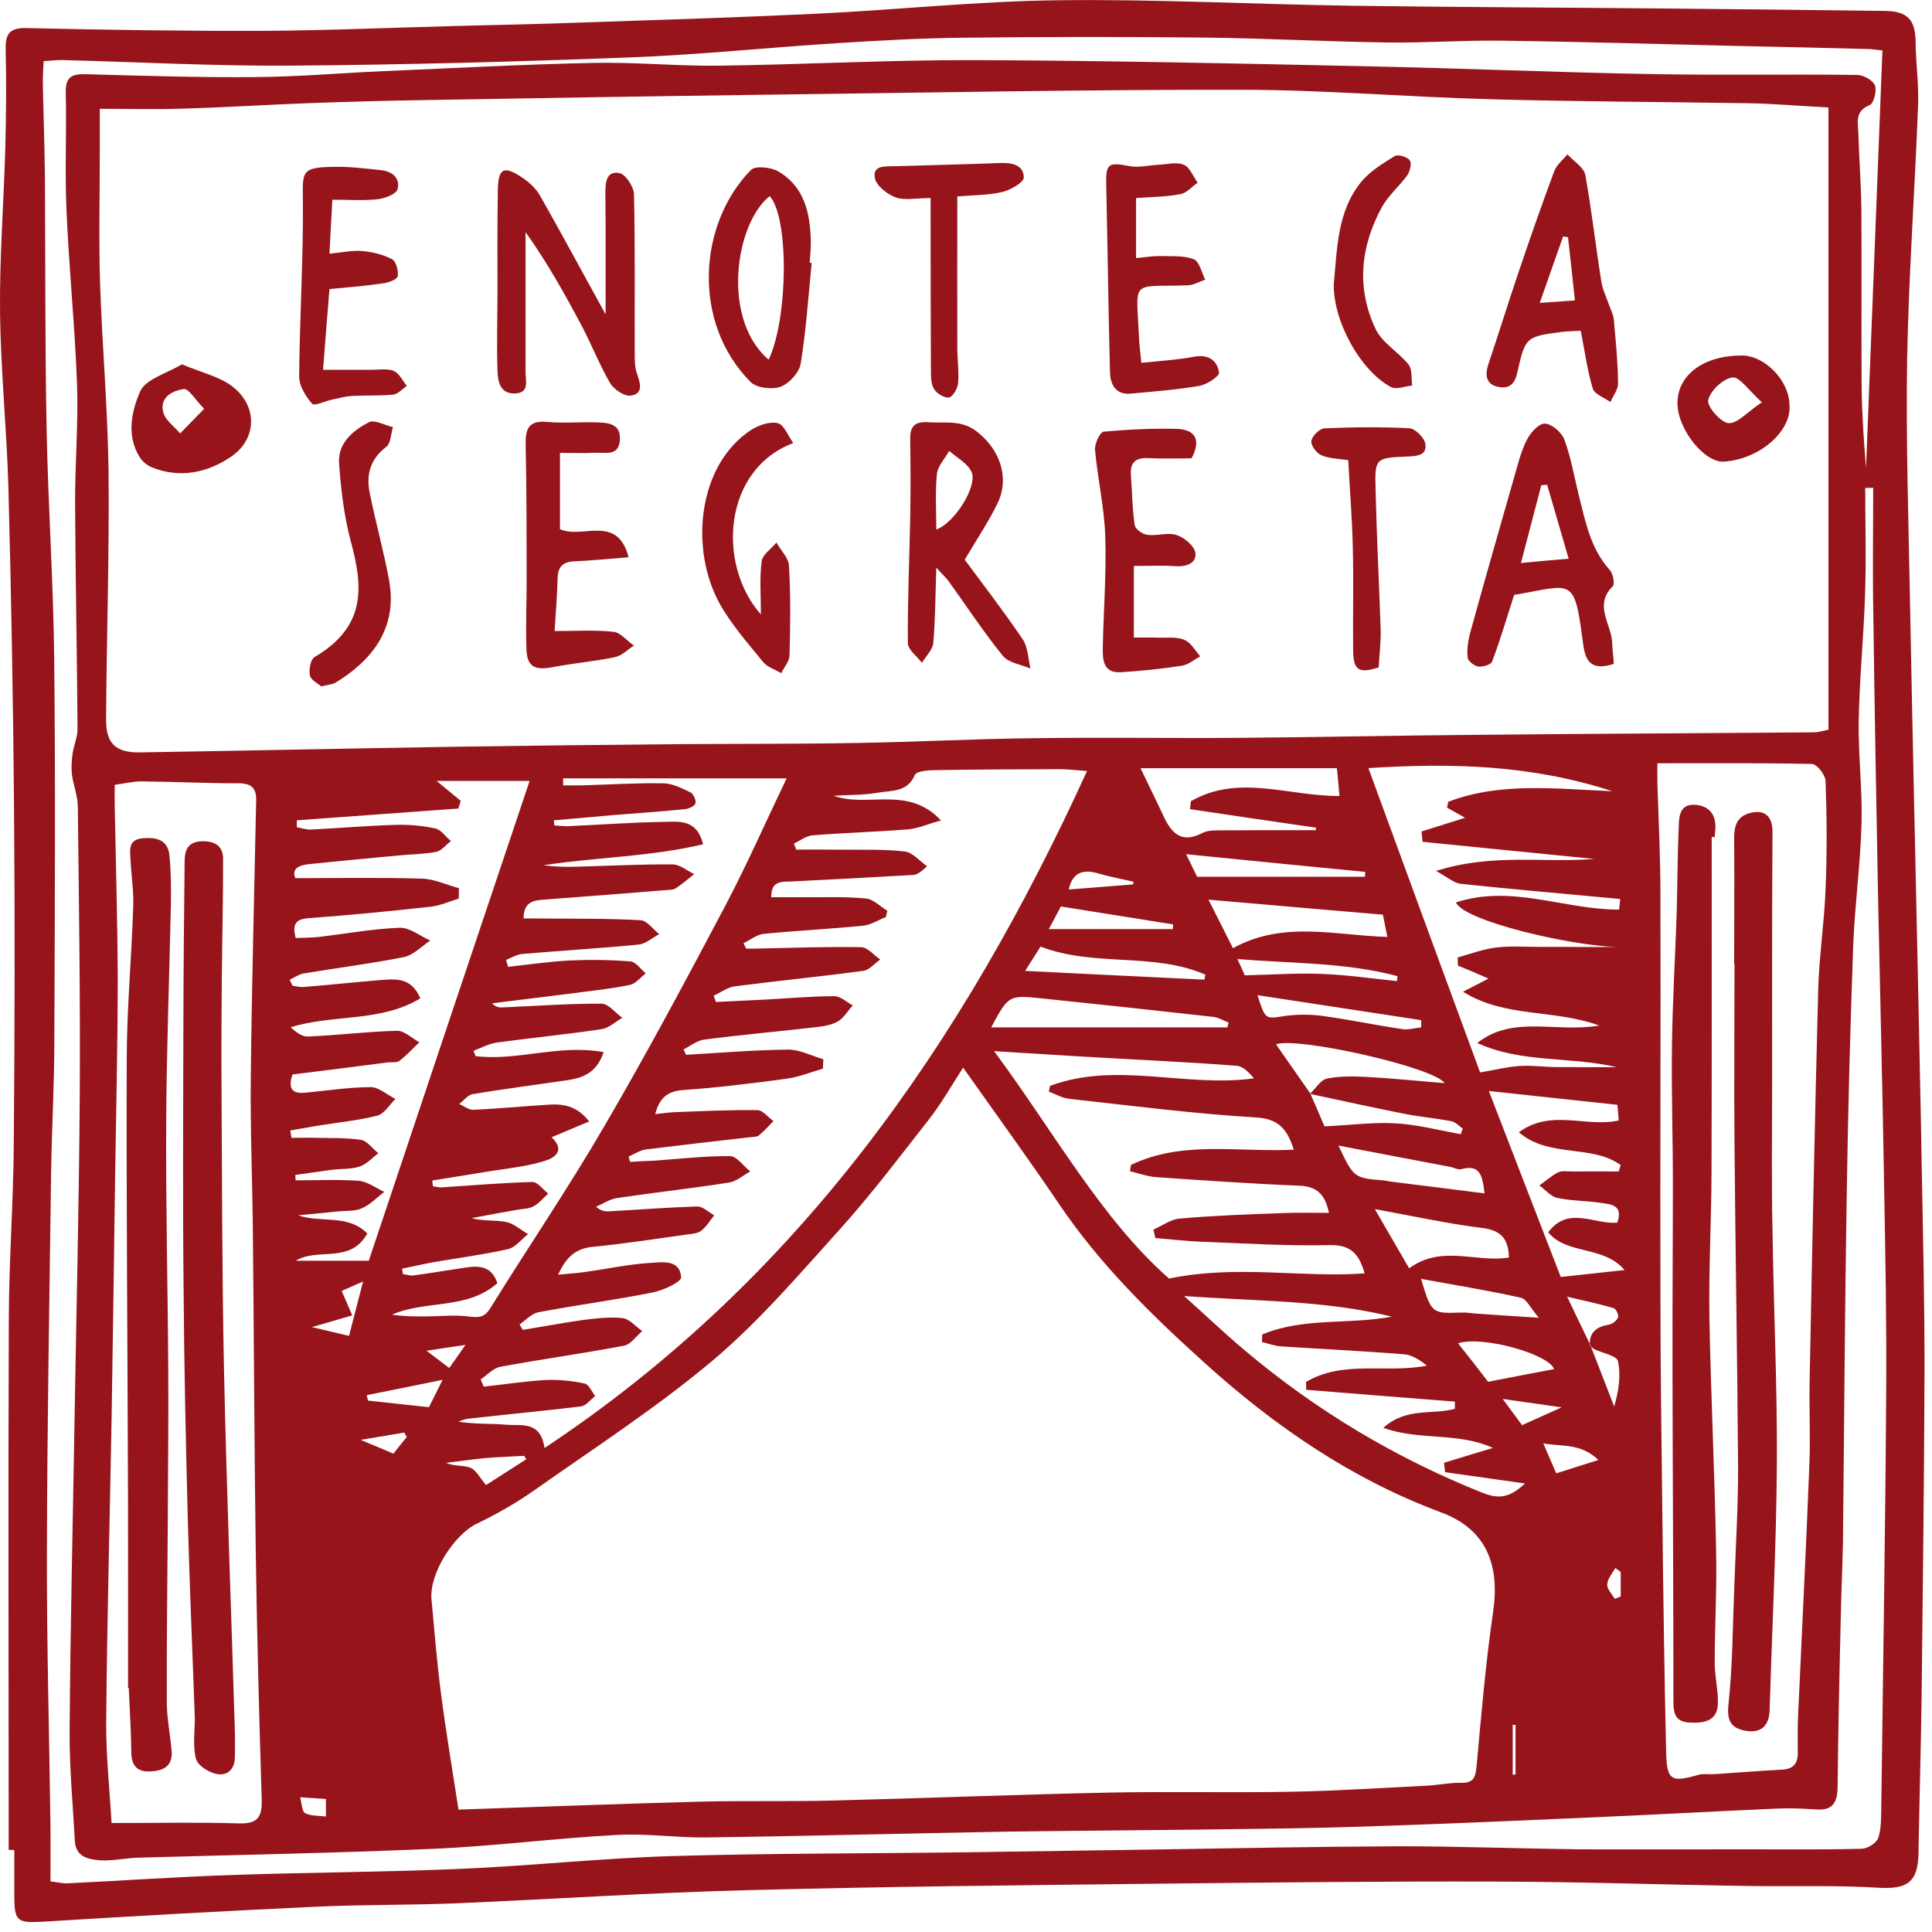 <?xml version="1.0" encoding="utf-8"?>
<!-- Generator: Adobe Illustrator 16.0.4, SVG Export Plug-In . SVG Version: 6.00 Build 0)  -->
<!DOCTYPE svg PUBLIC "-//W3C//DTD SVG 1.1//EN" "http://www.w3.org/Graphics/SVG/1.1/DTD/svg11.dtd">
<svg version="1.1" id="Layer_1" xmlns="http://www.w3.org/2000/svg" xmlns:xlink="http://www.w3.org/1999/xlink" x="0px" y="0px"
	 width="32px" height="32px" viewBox="0 0 32 32" enable-background="new 0 0 32 32" xml:space="preserve">
<g>
	<path fill-rule="evenodd" clip-rule="evenodd" fill="#97141B" d="M0.144,30.64c0-2.933-0.01-5.864,0.002-8.796
		c0.003-0.968,0.076-1.935,0.082-2.903c0.016-1.859,0.02-3.721,0.004-5.58C0.218,11.608,0.186,9.856,0.14,8.107
		C0.114,7.13,0.012,6.155,0.001,5.177C-0.01,4.266,0.063,3.355,0.088,2.443c0.014-0.54,0.018-1.079,0.006-1.619
		C0.088,0.559,0.156,0.457,0.447,0.465c1.3,0.03,2.603,0.05,3.904,0.046c1.057-0.006,2.115-0.052,3.173-0.08
		c0.705-0.018,1.407-0.032,2.112-0.058c1.296-0.044,2.597-0.084,3.894-0.146c1.338-0.064,2.675-0.209,4.014-0.223
		c1.617-0.02,3.235,0.068,4.854,0.091c1.809,0.025,3.617,0.03,5.427,0.048c1.136,0.01,2.269,0.024,3.4,0.038
		c0.378,0.007,0.501,0.149,0.504,0.528c0.003,0.339,0.053,0.681,0.041,1.02c-0.053,1.407-0.155,2.812-0.182,4.219
		c-0.021,1.331,0.023,2.66,0.047,3.99c0.041,2.18,0.091,4.358,0.138,6.537c0.018,0.938,0.041,1.875,0.056,2.808
		c0.021,1.166,0.05,2.332,0.047,3.498c-0.006,1.752-0.029,3.5-0.047,5.254c-0.012,0.893-0.038,1.782-0.053,2.675
		c-0.012,0.472-0.193,0.583-0.661,0.557c-0.712-0.044-1.429-0.018-2.143-0.029c-1.408-0.021-2.819-0.07-4.227-0.073
		c-1.854-0.006-3.706,0.015-5.563,0.035c-2.272,0.026-4.551,0.047-6.827,0.108c-1.594,0.041-3.188,0.148-4.779,0.216
		c-0.771,0.032-1.543,0.021-2.314,0.056c-1.515,0.07-3.028,0.155-4.544,0.249c-0.433,0.023-0.479,0-0.481-0.424
		c0-0.252,0-0.507,0-0.762C0.204,30.64,0.174,30.64,0.144,30.64z M26.34,22.276c0.132,0.34,0.264,0.679,0.396,1.02
		c0.076-0.261,0.114-0.518,0.062-0.752c-0.021-0.09-0.255-0.131-0.39-0.197c-0.029-0.016-0.05-0.04-0.076-0.062
		c-0.012-0.219,0.114-0.31,0.313-0.344c0.059-0.01,0.132-0.065,0.155-0.12c0.015-0.036-0.032-0.143-0.073-0.154
		c-0.231-0.068-0.466-0.119-0.771-0.19C26.105,21.792,26.223,22.031,26.34,22.276z M21.703,18.112
		c0.093,0.215,0.188,0.43,0.234,0.544c0.457-0.022,0.821-0.072,1.183-0.05c0.36,0.021,0.717,0.115,1.074,0.18
		c0.012-0.027,0.023-0.062,0.034-0.092c-0.061-0.042-0.116-0.108-0.185-0.122c-0.258-0.051-0.52-0.072-0.778-0.123
		c-0.524-0.104-1.044-0.219-1.568-0.331c0.093-0.086,0.173-0.23,0.281-0.253c0.209-0.044,0.437-0.038,0.654-0.028
		c0.42,0.022,0.836,0.066,1.295,0.103c-0.175-0.265-2.442-0.771-2.792-0.643C21.33,17.577,21.517,17.844,21.703,18.112z
		 M1.653,1.802c0,0.238,0,0.468,0,0.696c0,0.729-0.018,1.456,0.004,2.182c0.034,1.04,0.128,2.083,0.141,3.125
		c0.014,1.372-0.032,2.74-0.041,4.109c-0.002,0.408,0.163,0.554,0.564,0.548c1.748-0.028,3.494-0.066,5.239-0.094
		c1.208-0.018,2.414-0.032,3.62-0.042c1.002-0.008,2.003-0.002,3.005-0.02c0.981-0.016,1.958-0.069,2.94-0.079
		c1.13-0.016,2.264,0.002,3.396-0.006c1.319-0.01,2.637-0.04,3.955-0.05c1.854-0.019,3.704-0.026,5.561-0.041
		c0.085,0,0.166-0.028,0.248-0.043c0-3.447,0-6.871,0-10.307c-0.488-0.025-0.904-0.063-1.319-0.07
		c-1.423-0.023-2.846-0.026-4.265-0.066c-1.375-0.036-2.749-0.155-4.126-0.157c-2.603-0.004-5.211,0.048-7.817,0.081
		c-1.917,0.025-3.831,0.056-5.746,0.09C6.375,1.668,5.741,1.686,5.105,1.709c-0.689,0.026-1.377,0.07-2.067,0.09
		C2.588,1.815,2.141,1.802,1.653,1.802z M7.594,29.973c1.367-0.047,2.684-0.097,4.002-0.132c0.727-0.018,1.456,0,2.185-0.018
		c1.527-0.038,3.057-0.1,4.585-0.132c1.024-0.021,2.048,0.006,3.072-0.015c0.734-0.015,1.468-0.064,2.205-0.1
		c0.188-0.012,0.372-0.05,0.555-0.047c0.215,0.006,0.241-0.097,0.259-0.28c0.079-0.855,0.151-1.71,0.274-2.556
		c0.107-0.734-0.082-1.355-0.864-1.644c-1.471-0.546-2.748-1.421-3.908-2.469c-0.888-0.801-1.739-1.634-2.412-2.629
		c-0.511-0.756-1.047-1.492-1.595-2.268c-0.19,0.296-0.351,0.579-0.549,0.836c-0.48,0.614-0.95,1.236-1.467,1.814
		c-0.683,0.757-1.351,1.541-2.125,2.196c-0.925,0.778-1.953,1.445-2.946,2.144c-0.301,0.213-0.631,0.402-0.966,0.563
		c-0.379,0.182-0.792,0.829-0.752,1.255c0.048,0.514,0.088,1.028,0.155,1.541C7.387,28.696,7.5,29.355,7.594,29.973z M31.026,8.079
		c-0.044,0.002-0.088,0.002-0.132,0.002c0,0.587,0.018,1.178-0.003,1.767c-0.021,0.698-0.094,1.398-0.105,2.097
		c-0.009,0.562,0.062,1.127,0.047,1.689c-0.018,0.675-0.111,1.347-0.138,2.022c-0.05,1.397-0.088,2.794-0.108,4.19
		c-0.032,1.897-0.041,3.794-0.062,5.689c-0.006,0.406-0.029,0.814-0.035,1.219c-0.023,0.944-0.044,1.885-0.053,2.827
		c-0.003,0.243-0.056,0.41-0.348,0.39c-0.22-0.015-0.439-0.026-0.659-0.015c-1.021,0.044-2.043,0.103-3.064,0.146
		c-1.13,0.05-2.254,0.1-3.382,0.138c-0.681,0.026-1.365,0.041-2.045,0.05c-1.409,0.021-2.82,0.029-4.229,0.047
		c-1.672,0.029-3.342,0.075-5.014,0.097c-0.493,0.006-0.992-0.07-1.482-0.041c-1.021,0.053-2.034,0.187-3.053,0.23
		c-1.624,0.07-3.25,0.1-4.875,0.146c-0.207,0.006-0.417,0.056-0.622,0.044c-0.192-0.015-0.408-0.05-0.424-0.319
		c-0.033-0.611-0.092-1.226-0.087-1.841c0.012-1.683,0.052-3.366,0.08-5.048c0.03-1.828,0.077-3.654,0.088-5.483
		c0.01-1.586-0.014-3.172-0.032-4.76c-0.002-0.181-0.074-0.357-0.098-0.536c-0.012-0.115-0.004-0.235,0.012-0.35
		c0.021-0.136,0.083-0.274,0.081-0.409c-0.008-1.234-0.034-2.464-0.04-3.696C1.239,7.706,1.299,7.038,1.276,6.372
		C1.242,5.409,1.142,4.445,1.101,3.479C1.073,2.833,1.105,2.185,1.089,1.536C1.083,1.279,1.182,1.222,1.42,1.229
		c0.923,0.025,1.851,0.056,2.777,0.048c0.721-0.004,1.442-0.067,2.16-0.099c1.156-0.049,2.31-0.112,3.466-0.136
		c0.688-0.016,1.381,0.054,2.071,0.046c1.421-0.018,2.84-0.097,4.259-0.092c2.15,0.008,4.295,0.054,6.443,0.101
		c1.586,0.032,3.17,0.102,4.753,0.13c1.136,0.021,2.274,0,3.41,0.014c0.105,0.002,0.261,0.086,0.296,0.173
		c0.035,0.088-0.021,0.299-0.085,0.325c-0.252,0.101-0.196,0.291-0.19,0.468c0.012,0.414,0.044,0.827,0.05,1.24
		c0.006,0.887,0,1.772,0.003,2.659c0,0.273,0.003,0.546,0.018,0.819c0.012,0.273,0.035,0.546,0.056,0.835
		C31,5.438,31.088,3.136,31.179,0.836C31.056,0.822,31,0.812,30.944,0.812c-0.738-0.02-1.476-0.036-2.216-0.052
		c-1.285-0.03-2.573-0.07-3.863-0.086c-0.622-0.009-1.249,0.038-1.874,0.03c-1.022-0.014-2.046-0.071-3.07-0.082
		c-1.32-0.014-2.642-0.013-3.961,0.003c-0.704,0.007-1.409,0.046-2.111,0.091c-1.138,0.072-2.274,0.192-3.414,0.235
		C8.569,1.022,6.705,1.073,4.838,1.087c-1.268,0.01-2.54-0.06-3.81-0.092c-0.094-0.002-0.19,0.01-0.305,0.018
		C0.718,1.143,0.708,1.251,0.709,1.36c0.01,0.516,0.029,1.032,0.035,1.547c0.009,1.399,0,2.796,0.028,4.193
		c0.024,1.274,0.113,2.551,0.126,3.826c0.022,2.103,0.01,4.205,0.002,6.308c0,0.717-0.041,1.433-0.053,2.149
		c-0.028,2.115-0.066,4.23-0.07,6.346c-0.004,1.504,0.039,3.008,0.059,4.511c0.003,0.304,0,0.611,0,0.922
		c0.128,0.015,0.203,0.035,0.277,0.032c0.911-0.044,1.82-0.108,2.731-0.138c1.249-0.044,2.501-0.047,3.749-0.1
		c1.184-0.05,2.367-0.179,3.551-0.214c1.618-0.047,3.236-0.041,4.855-0.062c1.057-0.015,2.116-0.032,3.173-0.047
		c1.332-0.021,2.664-0.047,3.996-0.053c0.992,0,1.979,0.038,2.969,0.05c0.904,0.006,1.812,0,2.717,0
		c0.661,0,1.325,0.009,1.984-0.009c0.097-0.003,0.246-0.097,0.272-0.181c0.053-0.161,0.047-0.346,0.05-0.519
		c0.029-2.28,0.067-4.563,0.081-6.844c0.009-1.146-0.014-2.291-0.034-3.438c-0.026-1.584-0.067-3.169-0.1-4.752
		c-0.029-1.576-0.059-3.149-0.079-4.72C31.015,9.473,31.026,8.776,31.026,8.079z M9.019,23.984
		c4.195-2.781,6.917-6.682,8.986-11.214c-0.219-0.016-0.336-0.03-0.452-0.03c-0.688,0.002-1.378,0.004-2.069,0.016
		c-0.114,0-0.303,0.016-0.332,0.081c-0.125,0.291-0.387,0.252-0.608,0.292c-0.241,0.043-0.487,0.035-0.734,0.051
		c0.556,0.205,1.226-0.179,1.776,0.409c-0.225,0.062-0.383,0.134-0.548,0.148c-0.528,0.042-1.054,0.056-1.582,0.099
		c-0.104,0.008-0.205,0.09-0.307,0.136c0.014,0.034,0.028,0.066,0.038,0.1c0.265,0,0.528-0.002,0.791,0.002
		c0.337,0.003,0.676-0.01,1.01,0.03c0.13,0.016,0.245,0.159,0.367,0.243c-0.112,0.108-0.171,0.141-0.233,0.145
		c-0.668,0.038-1.34,0.076-2.011,0.108c-0.168,0.006-0.339-0.016-0.337,0.261c0.183,0,0.365,0,0.548,0
		c0.341,0.002,0.683-0.012,1.02,0.021c0.122,0.009,0.238,0.132,0.353,0.202c-0.006,0.035-0.012,0.069-0.022,0.105
		c-0.126,0.05-0.251,0.132-0.381,0.144c-0.548,0.054-1.098,0.081-1.646,0.135c-0.115,0.014-0.221,0.102-0.332,0.154
		c0.014,0.03,0.029,0.06,0.045,0.09c0.054,0,0.106,0.002,0.158,0c0.583-0.012,1.165-0.034,1.746-0.024
		c0.107,0.002,0.21,0.131,0.317,0.205c-0.094,0.064-0.181,0.175-0.281,0.187c-0.708,0.096-1.421,0.165-2.129,0.257
		c-0.121,0.016-0.233,0.102-0.35,0.155c0.015,0.036,0.026,0.071,0.039,0.104c0.26-0.012,0.521-0.025,0.781-0.038
		c0.393-0.021,0.789-0.057,1.182-0.058c0.101,0,0.203,0.101,0.303,0.152c-0.082,0.091-0.149,0.208-0.249,0.267
		c-0.11,0.062-0.251,0.082-0.379,0.096c-0.612,0.071-1.224,0.125-1.833,0.204c-0.12,0.016-0.23,0.107-0.343,0.163
		c0.014,0.031,0.028,0.059,0.042,0.089c0.564-0.033,1.126-0.08,1.688-0.086c0.195-0.003,0.392,0.104,0.586,0.16
		c-0.004,0.051-0.004,0.103-0.007,0.155c-0.202,0.059-0.401,0.141-0.608,0.168c-0.566,0.076-1.132,0.147-1.704,0.186
		c-0.265,0.02-0.396,0.132-0.466,0.4c0.115-0.012,0.209-0.027,0.305-0.032c0.464-0.018,0.924-0.04,1.388-0.035
		c0.09,0.002,0.178,0.119,0.266,0.182c-0.082,0.083-0.157,0.169-0.244,0.239c-0.041,0.028-0.107,0.022-0.161,0.03
		c-0.568,0.065-1.133,0.129-1.704,0.2c-0.1,0.013-0.193,0.076-0.291,0.119c0.008,0.028,0.016,0.059,0.026,0.088
		c0.136-0.01,0.273-0.016,0.409-0.021c0.418-0.031,0.833-0.078,1.249-0.075c0.11,0.003,0.219,0.165,0.332,0.254
		c-0.116,0.062-0.227,0.164-0.351,0.184c-0.619,0.097-1.241,0.165-1.859,0.257c-0.121,0.019-0.23,0.095-0.345,0.144
		c0.094,0.078,0.161,0.079,0.223,0.075c0.483-0.027,0.965-0.065,1.449-0.08c0.094-0.004,0.19,0.092,0.285,0.147
		c-0.066,0.084-0.125,0.182-0.208,0.25c-0.052,0.045-0.141,0.055-0.217,0.064c-0.53,0.074-1.06,0.156-1.591,0.208
		c-0.287,0.029-0.442,0.18-0.568,0.462c0.174-0.02,0.314-0.025,0.451-0.047c0.355-0.049,0.713-0.127,1.07-0.149
		c0.198-0.012,0.495-0.064,0.516,0.236c0.006,0.079-0.301,0.222-0.48,0.255c-0.626,0.125-1.259,0.207-1.883,0.326
		c-0.114,0.021-0.212,0.132-0.314,0.202c0.018,0.032,0.038,0.062,0.054,0.09c0.322-0.052,0.646-0.113,0.969-0.16
		c0.229-0.029,0.46-0.059,0.685-0.035c0.114,0.014,0.217,0.14,0.325,0.216c-0.103,0.082-0.19,0.222-0.303,0.241
		c-0.68,0.13-1.367,0.223-2.047,0.349c-0.119,0.022-0.219,0.139-0.327,0.209c0.016,0.04,0.036,0.083,0.052,0.12
		c0.344-0.037,0.685-0.09,1.03-0.11c0.214-0.01,0.433,0.015,0.642,0.059c0.068,0.015,0.116,0.134,0.173,0.207
		c-0.079,0.061-0.152,0.161-0.236,0.172c-0.621,0.075-1.243,0.133-1.865,0.203c-0.059,0.006-0.113,0.03-0.167,0.048
		c0.275,0.047,0.544,0.028,0.809,0.053C8.638,23.616,8.955,23.533,9.019,23.984z M27.452,12.642c0,0.152-0.003,0.249,0,0.347
		c0.021,0.614,0.05,1.229,0.05,1.842c0.006,2.207-0.006,4.411,0,6.619c0,1.221,0.018,2.438,0.032,3.663
		c0.015,1.294,0.032,2.591,0.062,3.885c0.009,0.494,0.079,0.529,0.532,0.4c0.082-0.025,0.176-0.006,0.264-0.012
		c0.372-0.025,0.746-0.055,1.121-0.075c0.196-0.009,0.27-0.108,0.264-0.293c-0.003-0.211-0.003-0.417,0.006-0.624
		c0.062-1.372,0.132-2.745,0.185-4.117c0.021-0.482-0.006-0.967,0.006-1.446c0.041-2.146,0.085-4.289,0.141-6.437
		c0.015-0.557,0.102-1.114,0.122-1.671c0.026-0.596,0.021-1.196,0-1.792c-0.006-0.099-0.143-0.273-0.222-0.277
		C29.176,12.635,28.339,12.642,27.452,12.642z M1.848,30.195c0.769,0,1.439-0.015,2.112,0.006c0.289,0.009,0.383-0.088,0.375-0.381
		c-0.042-1.373-0.079-2.742-0.099-4.12c-0.024-1.751-0.03-3.504-0.047-5.256c-0.008-0.871-0.045-1.74-0.035-2.61
		c0.016-1.526,0.058-3.055,0.089-4.581c0.003-0.188-0.069-0.276-0.275-0.279c-0.54,0-1.078-0.026-1.62-0.032
		C2.209,12.94,2.068,12.977,1.9,12.999c0,0.13-0.002,0.236,0,0.345c0.018,0.956,0.047,1.913,0.05,2.87
		c0,1.112-0.028,2.224-0.044,3.333c-0.019,1.305-0.035,2.609-0.057,3.914c-0.03,1.688-0.076,3.377-0.09,5.064
		C1.755,29.08,1.816,29.636,1.848,30.195z M7.159,19.553c0.003,0.032,0.008,0.064,0.012,0.097c0.046,0.004,0.094,0.018,0.139,0.017
		c0.503-0.032,1.003-0.077,1.506-0.089c0.086-0.004,0.177,0.122,0.264,0.192c-0.081,0.072-0.153,0.165-0.248,0.213
		c-0.084,0.043-0.19,0.039-0.289,0.059c-0.243,0.044-0.489,0.088-0.732,0.134c0.197,0.053,0.388,0.029,0.566,0.063
		c0.13,0.023,0.247,0.132,0.369,0.202c-0.108,0.085-0.208,0.221-0.333,0.249c-0.391,0.088-0.794,0.141-1.192,0.209
		c-0.188,0.033-0.375,0.076-0.562,0.114c0.006,0.029,0.01,0.06,0.016,0.091c0.059,0.007,0.119,0.029,0.176,0.021
		c0.293-0.04,0.586-0.089,0.879-0.133c0.221-0.032,0.418-0.012,0.508,0.261c-0.501,0.445-1.184,0.277-1.744,0.521
		c0.181,0.03,0.357,0.031,0.534,0.03c0.25,0,0.506-0.03,0.752,0.003c0.167,0.021,0.253,0.006,0.345-0.146
		c0.622-1.003,1.287-1.98,1.88-3c0.697-1.192,1.349-2.412,1.995-3.634c0.37-0.699,0.688-1.425,1.029-2.135c-1.286,0-2.495,0-3.703,0
		c0,0.038,0.002,0.078,0.002,0.116c0.102,0,0.204,0.002,0.309,0c0.449-0.012,0.899-0.042,1.351-0.034
		c0.15,0.002,0.307,0.081,0.447,0.15c0.051,0.022,0.099,0.135,0.083,0.187c-0.019,0.044-0.117,0.088-0.183,0.092
		c-0.393,0.04-0.789,0.066-1.184,0.098c-0.325,0.029-0.652,0.059-0.978,0.086c0.004,0.029,0.006,0.057,0.01,0.085
		c0.075,0.003,0.148,0.014,0.223,0.012c0.54-0.024,1.077-0.064,1.616-0.072c0.236-0.004,0.523-0.041,0.624,0.372
		c-0.875,0.208-1.768,0.212-2.643,0.347c0.187,0.026,0.373,0.03,0.558,0.024c0.525-0.014,1.052-0.042,1.579-0.038
		c0.121,0,0.239,0.104,0.358,0.161c-0.101,0.08-0.197,0.164-0.304,0.234c-0.042,0.029-0.106,0.026-0.16,0.031
		c-0.659,0.052-1.316,0.106-1.975,0.154c-0.188,0.014-0.386,0.012-0.387,0.315c0.123,0,0.241,0,0.357,0.002
		c0.527,0.004,1.056-0.002,1.583,0.028c0.106,0.006,0.203,0.15,0.307,0.23c-0.115,0.061-0.225,0.163-0.342,0.173
		c-0.644,0.064-1.288,0.1-1.93,0.156c-0.088,0.008-0.176,0.064-0.265,0.098c0.012,0.038,0.022,0.077,0.032,0.115
		c0.337-0.037,0.672-0.086,1.009-0.105c0.339-0.016,0.678-0.012,1.016,0.015c0.091,0.004,0.173,0.128,0.257,0.198
		c-0.088,0.066-0.17,0.175-0.267,0.192c-0.323,0.067-0.652,0.098-0.979,0.143c-0.432,0.054-0.867,0.108-1.3,0.161
		c0.052,0.058,0.112,0.072,0.172,0.068c0.548-0.024,1.094-0.064,1.642-0.062c0.114,0,0.229,0.152,0.343,0.234
		c-0.114,0.066-0.223,0.171-0.343,0.188c-0.576,0.087-1.158,0.143-1.736,0.222c-0.132,0.02-0.257,0.088-0.386,0.137
		c0.012,0.025,0.022,0.058,0.036,0.088c0.694,0.085,1.389-0.203,2.121-0.066c-0.114,0.332-0.328,0.42-0.573,0.46
		c-0.532,0.08-1.068,0.146-1.6,0.236c-0.081,0.015-0.146,0.108-0.221,0.163c0.081,0.034,0.163,0.101,0.241,0.096
		c0.408-0.02,0.813-0.058,1.221-0.084c0.243-0.017,0.478,0.004,0.692,0.277c-0.225,0.094-0.416,0.174-0.622,0.261
		c0.237,0.229,0.046,0.348-0.143,0.401c-0.281,0.084-0.576,0.114-0.867,0.16C7.807,19.451,7.481,19.501,7.159,19.553z M4.798,16.228
		c0.016,0.032,0.03,0.066,0.046,0.098c0.063,0.009,0.131,0.029,0.193,0.021c0.414-0.033,0.827-0.078,1.24-0.112
		c0.257-0.018,0.532-0.064,0.685,0.301c-0.665,0.402-1.432,0.257-2.148,0.479c0.083,0.075,0.185,0.157,0.283,0.153
		c0.494-0.02,0.986-0.082,1.478-0.095c0.122-0.002,0.249,0.122,0.371,0.191c-0.108,0.104-0.211,0.214-0.331,0.309
		c-0.044,0.032-0.128,0.017-0.193,0.024c-0.532,0.07-1.06,0.135-1.578,0.2c-0.08,0.241,0.002,0.321,0.209,0.302
		c0.363-0.034,0.722-0.091,1.086-0.093c0.136,0,0.274,0.129,0.411,0.196c-0.1,0.097-0.185,0.247-0.301,0.277
		c-0.325,0.082-0.668,0.114-1.003,0.169c-0.146,0.023-0.293,0.053-0.438,0.076c0.006,0.04,0.013,0.082,0.019,0.122
		c0.132,0,0.267-0.004,0.401,0c0.251,0.006,0.504-0.004,0.751,0.034c0.104,0.019,0.191,0.143,0.287,0.221
		c-0.1,0.076-0.192,0.181-0.305,0.219c-0.143,0.049-0.305,0.036-0.458,0.055c-0.205,0.026-0.409,0.059-0.612,0.086
		c0,0.03,0.002,0.061,0.007,0.089c0.347,0,0.698-0.017,1.045,0.008c0.142,0.012,0.281,0.118,0.421,0.183
		c-0.123,0.094-0.233,0.213-0.37,0.272c-0.114,0.052-0.259,0.038-0.389,0.051c-0.221,0.024-0.443,0.044-0.667,0.065
		c0.377,0.133,0.821-0.027,1.146,0.302c-0.287,0.512-0.82,0.225-1.184,0.451c0.383,0,0.765,0,1.208,0
		c0.867-2.593,1.755-5.241,2.664-7.947c-0.556,0-1.038,0-1.54,0c0.157,0.13,0.277,0.229,0.399,0.329
		c-0.012,0.044-0.026,0.086-0.04,0.128c-0.891,0.064-1.784,0.131-2.675,0.195c0,0.037,0,0.077,0,0.115
		c0.078,0.012,0.157,0.042,0.233,0.038c0.47-0.024,0.939-0.064,1.411-0.078c0.218-0.006,0.441,0.014,0.652,0.06
		c0.097,0.022,0.17,0.137,0.257,0.21c-0.083,0.06-0.154,0.159-0.243,0.177c-0.205,0.04-0.416,0.04-0.622,0.06
		c-0.494,0.046-0.985,0.092-1.477,0.143c-0.177,0.016-0.301,0.078-0.235,0.233c0.721,0,1.409-0.013,2.097,0.008
		c0.207,0.006,0.41,0.104,0.612,0.158c0,0.059-0.002,0.116-0.003,0.173C7.445,14.93,7.293,15,7.134,15.018
		c-0.674,0.075-1.351,0.141-2.029,0.19c-0.217,0.019-0.263,0.106-0.208,0.329c0.122-0.006,0.254-0.004,0.381-0.018
		c0.446-0.052,0.893-0.136,1.343-0.152c0.165-0.006,0.337,0.136,0.506,0.212c-0.145,0.094-0.279,0.241-0.436,0.273
		c-0.55,0.11-1.106,0.179-1.658,0.271C4.951,16.137,4.876,16.191,4.798,16.228z M16.465,17.41c1,1.349,1.771,2.773,2.898,3.767
		c1.135-0.234,2.186-0.01,3.24-0.086c-0.089-0.299-0.209-0.474-0.57-0.468c-0.701,0.016-1.402-0.027-2.102-0.055
		c-0.266-0.008-0.53-0.041-0.795-0.062c-0.012-0.046-0.021-0.093-0.031-0.141c0.146-0.062,0.284-0.169,0.431-0.181
		c0.558-0.05,1.118-0.07,1.676-0.09c0.264-0.013,0.528-0.005,0.799-0.005c-0.062-0.319-0.214-0.443-0.502-0.451
		c-0.789-0.032-1.574-0.087-2.365-0.141c-0.144-0.012-0.286-0.064-0.429-0.098c0.005-0.035,0.011-0.069,0.018-0.104
		c0.854-0.412,1.787-0.205,2.696-0.253c-0.107-0.334-0.245-0.513-0.631-0.534c-1.032-0.062-2.057-0.194-3.084-0.308
		c-0.117-0.01-0.227-0.078-0.341-0.118c0.006-0.034,0.012-0.066,0.018-0.096c1.102-0.411,2.242,0.031,3.379-0.125
		c-0.083-0.097-0.18-0.2-0.286-0.208c-0.724-0.057-1.446-0.089-2.172-0.131C17.722,17.49,17.135,17.45,16.465,17.41z M26.404,14.227
		c-0.948-0.094-1.896-0.19-2.841-0.284c-0.006-0.057-0.012-0.113-0.018-0.171c0.251-0.078,0.499-0.156,0.721-0.227
		c-0.079-0.045-0.19-0.107-0.299-0.169c0.006-0.032,0.015-0.064,0.021-0.096c0.854-0.326,1.746-0.217,2.718-0.175
		c-1.353-0.439-2.656-0.47-4.041-0.383c0.628,1.716,1.248,3.408,1.85,5.041c0.263-0.044,0.458-0.095,0.657-0.107
		c0.196-0.013,0.396,0.016,0.595,0.018c0.333,0.003,0.67,0.002,1.01,0.002c-0.765-0.183-1.572-0.062-2.309-0.401
		c0.596-0.468,1.299-0.165,2.021-0.289c-0.767-0.277-1.555-0.123-2.257-0.56c0.18-0.092,0.297-0.152,0.422-0.217
		c-0.187-0.083-0.345-0.151-0.507-0.216c0-0.045-0.003-0.091-0.003-0.135c0.209-0.057,0.417-0.137,0.63-0.163
		c0.228-0.03,0.462-0.012,0.69-0.012c0.243,0,0.485,0,0.729,0.002c0.193,0,0.39,0,0.586,0c-0.776-0.022-2.53-0.43-2.664-0.738
		c0.925-0.303,1.791,0.121,2.702,0.119c0.003-0.036,0.015-0.122,0.018-0.176c-0.896-0.085-1.769-0.159-2.641-0.251
		c-0.114-0.013-0.221-0.113-0.409-0.213C24.719,14.129,25.564,14.295,26.404,14.227z M19.612,21.466
		c0.331,0.295,0.654,0.604,0.993,0.89c1.185,1.001,2.497,1.788,3.941,2.366c0.263,0.105,0.446,0.1,0.713-0.151
		c-0.485-0.069-0.903-0.128-1.324-0.187c-0.006-0.052-0.012-0.103-0.017-0.156c0.245-0.076,0.49-0.148,0.809-0.246
		c-0.583-0.266-1.203-0.115-1.815-0.332c0.379-0.345,0.818-0.212,1.185-0.316c0-0.041,0-0.079,0.001-0.119
		c-0.821-0.063-1.641-0.13-2.464-0.196c0-0.043,0-0.087-0.002-0.129c0.617-0.369,1.326-0.137,2.002-0.271
		c-0.118-0.093-0.249-0.181-0.384-0.188c-0.677-0.055-1.357-0.086-2.034-0.131c-0.106-0.008-0.209-0.046-0.315-0.072
		c0.003-0.042,0.004-0.084,0.004-0.124c0.683-0.287,1.427-0.161,2.148-0.296C21.935,21.532,20.786,21.553,19.612,21.466z
		 M24.66,18.07c0.421,1.094,0.825,2.134,1.191,3.081c0.359-0.039,0.67-0.072,1.057-0.115c-0.352-0.413-0.952-0.246-1.265-0.625
		c0.333-0.448,0.77-0.123,1.145-0.161c0.103-0.297-0.111-0.302-0.275-0.327c-0.237-0.036-0.483-0.031-0.72-0.082
		c-0.108-0.022-0.196-0.135-0.296-0.206c0.103-0.073,0.199-0.16,0.308-0.216c0.064-0.032,0.151-0.016,0.228-0.016
		c0.261-0.002,0.519,0,0.779,0c0.009-0.037,0.021-0.071,0.032-0.106c-0.48-0.348-1.191-0.114-1.687-0.543
		c0.539-0.395,1.115-0.073,1.654-0.196c-0.006-0.091-0.015-0.181-0.023-0.259C26.079,18.225,25.397,18.148,24.66,18.07z
		 M18.891,12.724c0.138,0.287,0.258,0.53,0.372,0.776c0.133,0.288,0.297,0.484,0.652,0.297c0.093-0.048,0.215-0.044,0.325-0.044
		c0.514-0.004,1.031-0.002,1.55-0.002c0.004-0.012,0.006-0.025,0.007-0.042c-0.693-0.1-1.39-0.203-2.088-0.307
		c0.007-0.042,0.012-0.089,0.015-0.13c0.789-0.459,1.623-0.081,2.462-0.088c-0.012-0.146-0.026-0.283-0.043-0.46
		C21.065,12.724,20.012,12.724,18.891,12.724z M20.329,17.017c0.006-0.026,0.014-0.053,0.02-0.081
		c-0.085-0.033-0.17-0.084-0.261-0.094c-0.939-0.106-1.879-0.207-2.82-0.304c-0.563-0.06-0.563-0.055-0.851,0.479
		C17.73,17.017,19.028,17.017,20.329,17.017z M22.905,15.15c-0.972-0.082-1.894-0.163-2.889-0.249
		c0.162,0.318,0.282,0.558,0.406,0.804c0.842-0.463,1.69-0.21,2.557-0.187C22.955,15.393,22.93,15.271,22.905,15.15z M23.34,21.007
		c0.543-0.397,1.116-0.087,1.653-0.179c-0.009-0.287-0.111-0.448-0.438-0.488c-0.567-0.071-1.133-0.194-1.784-0.314
		C22.988,20.398,23.154,20.686,23.34,21.007z M24.588,19.766c-0.032-0.299-0.079-0.485-0.383-0.401
		c-0.058,0.014-0.125-0.027-0.19-0.039c-0.602-0.115-1.206-0.228-1.846-0.352c0.255,0.539,0.255,0.537,0.76,0.579
		c0.033,0.003,0.065,0.011,0.098,0.017C23.534,19.634,24.042,19.696,24.588,19.766z M16.98,16.081
		c1.01,0.05,1.989,0.099,2.969,0.145c0.006-0.029,0.009-0.054,0.015-0.083c-0.861-0.375-1.845-0.122-2.729-0.465
		C17.155,15.804,17.074,15.931,16.98,16.081z M23.537,21.182c0.173,0.575,0.178,0.575,0.656,0.558
		c0.099-0.004,0.195,0.014,0.295,0.02c0.301,0.021,0.599,0.041,1,0.066c-0.138-0.16-0.205-0.311-0.296-0.331
		C24.651,21.374,24.108,21.287,23.537,21.182z M25.74,22.677c-0.082-0.247-1.182-0.559-1.59-0.428
		c0.194,0.243,0.379,0.481,0.498,0.638C25.058,22.807,25.389,22.743,25.74,22.677z M19.646,14.148
		c0.096,0.195,0.149,0.305,0.182,0.374c0.959,0,1.87,0,2.779,0c0.003-0.026,0.005-0.054,0.005-0.081
		C21.649,14.348,20.69,14.253,19.646,14.148z M23.54,17.017c0-0.041,0-0.082,0-0.12c-0.896-0.137-1.79-0.273-2.712-0.414
		c0.131,0.412,0.129,0.395,0.455,0.344c0.202-0.027,0.416-0.027,0.619-0.001c0.445,0.062,0.886,0.154,1.329,0.22
		C23.331,17.061,23.435,17.026,23.54,17.017z M19.425,15.389c0.003-0.024,0.005-0.052,0.006-0.078
		c-0.605-0.098-1.212-0.192-1.86-0.297c-0.051,0.101-0.126,0.237-0.2,0.375C18.083,15.389,18.753,15.389,19.425,15.389z
		 M20.617,16.155c0.48-0.012,0.888-0.042,1.296-0.023c0.406,0.016,0.813,0.076,1.224,0.118c0.004-0.026,0.009-0.054,0.01-0.082
		c-0.857-0.229-1.743-0.208-2.651-0.283C20.554,16.013,20.604,16.121,20.617,16.155z M7.331,22.854
		c-0.461,0.095-0.859,0.175-1.256,0.254c0.008,0.032,0.014,0.06,0.02,0.09c0.323,0.036,0.646,0.07,1.01,0.11
		C7.154,23.206,7.227,23.064,7.331,22.854z M8.716,24.17c-0.012-0.021-0.024-0.038-0.034-0.057c-0.219,0.012-0.436,0.02-0.653,0.038
		c-0.213,0.022-0.427,0.052-0.643,0.078c0.139,0.061,0.286,0.035,0.406,0.082c0.094,0.039,0.154,0.163,0.258,0.286
		C8.218,24.491,8.467,24.33,8.716,24.17z M26.475,24.182c-0.299-0.285-0.597-0.217-0.913-0.275c0.091,0.209,0.152,0.352,0.214,0.496
		C25.997,24.332,26.19,24.271,26.475,24.182z M5.781,22.126c0.077-0.295,0.149-0.571,0.233-0.9c-0.161,0.07-0.261,0.114-0.355,0.156
		c0.054,0.124,0.103,0.238,0.176,0.405c-0.243,0.07-0.445,0.129-0.668,0.194C5.378,22.03,5.557,22.074,5.781,22.126z M18.768,14.649
		c0.002-0.018,0.003-0.031,0.008-0.044c-0.196-0.048-0.399-0.082-0.595-0.141c-0.271-0.078-0.424,0.013-0.479,0.269
		C18.065,14.705,18.414,14.677,18.768,14.649z M25.21,23.605c0.214-0.097,0.393-0.177,0.656-0.295
		c-0.363-0.051-0.642-0.091-0.976-0.139C25.025,23.353,25.125,23.491,25.21,23.605z M6.516,24.077
		c0.066-0.084,0.143-0.181,0.221-0.275c-0.013-0.025-0.026-0.048-0.041-0.074c-0.221,0.038-0.438,0.074-0.722,0.121
		C6.185,23.937,6.326,23.995,6.516,24.077z M7.71,22.276c-0.252,0.038-0.421,0.061-0.644,0.097c0.157,0.119,0.258,0.197,0.375,0.285
		C7.516,22.554,7.588,22.451,7.71,22.276z M5.398,29.797c-0.15-0.009-0.266-0.018-0.427-0.029C5,29.876,5,30.002,5.053,30.031
		c0.094,0.05,0.22,0.041,0.345,0.056C5.398,29.993,5.398,29.908,5.398,29.797z M25.055,29.393c0.015,0,0.032,0,0.047,0
		c0-0.274,0-0.55,0-0.823c-0.015,0-0.032,0-0.047-0.002C25.055,28.843,25.055,29.118,25.055,29.393z M26.844,26.036
		c-0.032-0.022-0.059-0.044-0.088-0.066c-0.05,0.09-0.132,0.181-0.135,0.273c-0.006,0.076,0.079,0.161,0.126,0.24
		c0.032-0.015,0.064-0.026,0.097-0.041C26.844,26.308,26.844,26.17,26.844,26.036z"/>
	<path fill-rule="evenodd" clip-rule="evenodd" fill="#97141B" d="M10.031,5.207c0-0.724,0.002-1.364-0.004-2.001
		c0-0.18,0.01-0.379,0.232-0.339c0.101,0.018,0.239,0.225,0.242,0.351c0.02,0.871,0.009,1.742,0.012,2.615
		c0,0.119-0.002,0.247,0.038,0.357c0.056,0.161,0.108,0.332-0.103,0.363c-0.104,0.016-0.281-0.102-0.343-0.209
		c-0.176-0.301-0.303-0.63-0.467-0.941c-0.281-0.53-0.572-1.052-0.933-1.558c0,0.775,0,1.548,0,2.323
		c0,0.145,0.068,0.341-0.179,0.349C8.28,6.523,8.247,6.315,8.24,6.147c-0.014-0.418-0.002-0.837,0-1.254
		c0-0.584-0.004-1.168,0.006-1.752C8.254,2.791,8.34,2.741,8.628,2.927c0.12,0.077,0.242,0.185,0.313,0.307
		C9.298,3.861,9.639,4.499,10.031,5.207z"/>
	<path fill-rule="evenodd" clip-rule="evenodd" fill="#97141B" d="M26.729,10.996c-0.472,0.156-0.486-0.179-0.519-0.42
		c-0.138-1.025-0.173-0.887-1.106-0.727c-0.023,0.002-0.041,0.014-0.026,0.006c-0.123,0.385-0.23,0.749-0.365,1.104
		c-0.018,0.05-0.154,0.091-0.225,0.081c-0.067-0.008-0.173-0.088-0.179-0.148c-0.015-0.131,0.006-0.275,0.041-0.408
		c0.233-0.845,0.474-1.689,0.716-2.533c0.064-0.22,0.117-0.449,0.217-0.654c0.059-0.122,0.199-0.281,0.302-0.281
		c0.111,0,0.281,0.145,0.325,0.263c0.11,0.295,0.163,0.612,0.239,0.921c0.111,0.438,0.193,0.885,0.513,1.24
		c0.056,0.062,0.088,0.232,0.05,0.271c-0.319,0.315-0.021,0.626-0.009,0.934C26.706,10.761,26.724,10.877,26.729,10.996z
		 M25.982,9.254c-0.128-0.436-0.242-0.829-0.356-1.224c-0.035,0.001-0.064,0.003-0.097,0.006c-0.105,0.405-0.211,0.809-0.337,1.289
		C25.494,9.295,25.723,9.276,25.982,9.254z"/>
	<path fill-rule="evenodd" clip-rule="evenodd" fill="#97141B" d="M15.979,9.271c0.293,0.397,0.64,0.845,0.956,1.312
		c0.093,0.133,0.093,0.326,0.133,0.49c-0.157-0.066-0.363-0.094-0.458-0.211c-0.321-0.395-0.602-0.825-0.901-1.24
		c-0.036-0.047-0.084-0.092-0.201-0.22c-0.016,0.478-0.016,0.865-0.05,1.25c-0.012,0.112-0.123,0.217-0.188,0.326
		c-0.081-0.108-0.231-0.215-0.233-0.326c-0.006-0.694,0.026-1.387,0.039-2.079c0.008-0.436,0.006-0.871,0-1.308
		c-0.004-0.219,0.096-0.288,0.304-0.271c0.27,0.018,0.534-0.044,0.787,0.145c0.377,0.283,0.561,0.747,0.364,1.18
		C16.385,8.627,16.188,8.914,15.979,9.271z M15.508,8.771c0.309-0.112,0.688-0.728,0.584-0.953c-0.064-0.145-0.243-0.235-0.37-0.35
		c-0.072,0.128-0.19,0.251-0.204,0.385C15.488,8.152,15.508,8.455,15.508,8.771z"/>
	<path fill-rule="evenodd" clip-rule="evenodd" fill="#97141B" d="M26.182,5.478c-0.126,0.008-0.211,0.008-0.301,0.018
		c-0.598,0.079-0.615,0.075-0.747,0.661c-0.044,0.214-0.141,0.289-0.327,0.249c-0.196-0.042-0.211-0.195-0.158-0.364
		c0.164-0.489,0.318-0.983,0.482-1.471c0.196-0.583,0.398-1.161,0.612-1.736c0.041-0.106,0.144-0.187,0.219-0.279
		c0.1,0.114,0.27,0.214,0.296,0.341c0.105,0.583,0.17,1.172,0.264,1.758c0.018,0.135,0.085,0.263,0.129,0.396
		c0.029,0.083,0.073,0.162,0.079,0.247c0.032,0.35,0.067,0.701,0.07,1.05c0.003,0.105-0.082,0.207-0.126,0.311
		c-0.103-0.074-0.264-0.128-0.293-0.225C26.29,6.133,26.249,5.815,26.182,5.478z M25.503,5.017c0.226-0.016,0.384-0.026,0.582-0.041
		c-0.038-0.369-0.076-0.707-0.114-1.048c-0.026-0.002-0.049-0.006-0.081-0.012C25.767,4.269,25.644,4.618,25.503,5.017z"/>
	<path fill-rule="evenodd" clip-rule="evenodd" fill="#97141B" d="M9.275,7.501c0,0.478,0,0.879,0,1.264
		c0.375,0.169,0.948-0.257,1.137,0.465c-0.335,0.026-0.614,0.055-0.897,0.067C9.326,9.306,9.24,9.384,9.236,9.577
		c-0.008,0.295-0.032,0.588-0.05,0.875c0.343,0,0.66-0.02,0.972,0.012c0.12,0.012,0.226,0.149,0.341,0.229
		c-0.104,0.066-0.201,0.17-0.316,0.192c-0.34,0.071-0.689,0.099-1.032,0.166c-0.299,0.056-0.426-0.01-0.432-0.313
		c-0.012-0.384,0.004-0.77,0.004-1.155c-0.002-0.732,0-1.465-0.016-2.2C8.7,7.116,8.742,6.96,9.061,6.988
		c0.273,0.026,0.552-0.002,0.825,0.008c0.189,0.006,0.402,0.02,0.381,0.297c-0.022,0.269-0.241,0.198-0.403,0.206
		C9.669,7.509,9.477,7.501,9.275,7.501z"/>
	<path fill-rule="evenodd" clip-rule="evenodd" fill="#97141B" d="M13.444,4.356c-0.056,0.558-0.092,1.116-0.182,1.667
		c-0.024,0.147-0.189,0.329-0.332,0.382c-0.143,0.052-0.399,0.022-0.498-0.078c-0.98-0.988-0.865-2.624,0.006-3.512
		c0.07-0.073,0.321-0.046,0.44,0.017c0.443,0.251,0.54,0.691,0.552,1.159c0.002,0.121-0.012,0.243-0.019,0.361
		C13.422,4.353,13.435,4.354,13.444,4.356z M12.732,5.958c0.329-0.708,0.333-2.372,0.016-2.709
		C12.176,3.702,11.943,5.286,12.732,5.958z"/>
	<path fill-rule="evenodd" clip-rule="evenodd" fill="#97141B" d="M19.735,7.592c-0.252,0-0.483,0.008-0.713-0.004
		c-0.214-0.011-0.308,0.07-0.29,0.289c0.021,0.273,0.021,0.55,0.062,0.819C18.803,8.762,18.922,8.849,19,8.858
		c0.16,0.023,0.342-0.044,0.488,0.004c0.13,0.04,0.298,0.185,0.312,0.299c0.018,0.166-0.146,0.23-0.329,0.217
		c-0.219-0.016-0.437-0.004-0.691-0.004c0,0.399,0,0.763,0,1.186c0.125,0,0.271-0.004,0.417,0.002
		c0.143,0.004,0.299-0.018,0.423,0.038c0.105,0.042,0.176,0.176,0.26,0.271c-0.103,0.055-0.199,0.141-0.307,0.156
		c-0.332,0.051-0.667,0.086-1.004,0.107c-0.301,0.02-0.307-0.21-0.303-0.421c0.012-0.615,0.062-1.229,0.04-1.843
		c-0.017-0.476-0.126-0.945-0.169-1.418c-0.009-0.101,0.082-0.293,0.141-0.302c0.405-0.036,0.812-0.058,1.215-0.046
		C19.8,7.114,19.899,7.288,19.735,7.592z"/>
	<path fill-rule="evenodd" clip-rule="evenodd" fill="#97141B" d="M18.904,6.01c0.317-0.033,0.602-0.05,0.878-0.102
		c0.237-0.042,0.38,0.064,0.409,0.263c0.011,0.058-0.2,0.198-0.323,0.22c-0.376,0.064-0.76,0.094-1.142,0.129
		c-0.247,0.022-0.335-0.154-0.341-0.351c-0.027-1.03-0.039-2.06-0.062-3.087c-0.01-0.375,0.028-0.399,0.384-0.331
		c0.153,0.03,0.32-0.014,0.479-0.022c0.145-0.006,0.302-0.051,0.421,0c0.102,0.042,0.155,0.194,0.23,0.297
		c-0.096,0.066-0.184,0.173-0.287,0.19c-0.24,0.046-0.489,0.046-0.733,0.064c0,0.363,0,0.66,0,0.995
		c0.16-0.016,0.285-0.036,0.411-0.034c0.185,0.006,0.384-0.012,0.546,0.054c0.093,0.038,0.129,0.221,0.189,0.338
		c-0.096,0.03-0.19,0.089-0.286,0.093c-0.961,0.031-0.855-0.116-0.813,0.838C18.867,5.697,18.888,5.826,18.904,6.01z"/>
	<path fill-rule="evenodd" clip-rule="evenodd" fill="#97141B" d="M5.457,4.202C5.673,4.18,5.838,4.144,5.998,4.158
		c0.171,0.014,0.345,0.058,0.496,0.135C6.561,4.329,6.6,4.483,6.588,4.575c-0.008,0.05-0.145,0.104-0.23,0.116
		C6.059,4.736,5.757,4.759,5.457,4.788c-0.036,0.435-0.07,0.869-0.106,1.337c0.317,0,0.568,0,0.819,0
		c0.118,0,0.252-0.024,0.355,0.02c0.088,0.041,0.145,0.163,0.213,0.247C6.663,6.444,6.591,6.526,6.513,6.536
		c-0.229,0.022-0.46,0.01-0.689,0.022c-0.108,0.008-0.215,0.038-0.321,0.06C5.386,6.642,5.206,6.731,5.17,6.688
		C5.063,6.566,4.955,6.391,4.955,6.239c0.008-0.974,0.07-1.947,0.062-2.918c-0.006-0.488-0.03-0.55,0.528-0.558
		c0.25-0.004,0.503,0.028,0.754,0.054c0.185,0.016,0.337,0.125,0.285,0.318C6.564,3.214,6.375,3.287,6.255,3.3
		c-0.239,0.026-0.479,0.008-0.75,0.008C5.489,3.602,5.473,3.878,5.457,4.202z"/>
	<path fill-rule="evenodd" clip-rule="evenodd" fill="#97141B" d="M13.139,7.339c-1.16,0.433-1.271,2.009-0.536,2.838
		c0-0.331-0.024-0.608,0.013-0.881c0.014-0.112,0.16-0.206,0.244-0.309c0.072,0.128,0.203,0.254,0.208,0.387
		c0.029,0.492,0.023,0.985,0.009,1.479c-0.002,0.1-0.088,0.197-0.137,0.297c-0.103-0.061-0.233-0.1-0.303-0.188
		c-0.251-0.31-0.523-0.616-0.716-0.962c-0.504-0.913-0.364-2.306,0.525-2.882c0.123-0.078,0.305-0.14,0.436-0.109
		C12.983,7.031,13.049,7.212,13.139,7.339z"/>
	<path fill-rule="evenodd" clip-rule="evenodd" fill="#97141B" d="M15.414,3.281c-0.257,0-0.438,0.042-0.581-0.012
		c-0.14-0.053-0.314-0.189-0.341-0.315c-0.046-0.225,0.175-0.195,0.323-0.201c0.582-0.018,1.166-0.03,1.748-0.053
		c0.195-0.008,0.391,0.029,0.394,0.239c0,0.084-0.221,0.208-0.357,0.241c-0.23,0.054-0.474,0.051-0.744,0.074
		c0,0.839-0.002,1.672,0,2.504c0.001,0.195,0.029,0.396,0.014,0.588c-0.01,0.089-0.086,0.225-0.15,0.237
		c-0.076,0.014-0.203-0.064-0.249-0.138c-0.052-0.083-0.052-0.207-0.052-0.313C15.414,5.188,15.414,4.242,15.414,3.281z"/>
	<path fill-rule="evenodd" clip-rule="evenodd" fill="#97141B" d="M5.32,11.369c-0.056-0.05-0.17-0.104-0.187-0.181
		c-0.018-0.097,0.01-0.267,0.077-0.305c0.881-0.518,0.795-1.196,0.598-1.925c-0.11-0.417-0.162-0.854-0.192-1.286
		c-0.022-0.333,0.229-0.54,0.492-0.678c0.092-0.05,0.265,0.05,0.401,0.081c-0.036,0.112-0.036,0.269-0.11,0.325
		c-0.271,0.207-0.339,0.47-0.273,0.777C6.224,8.66,6.358,9.138,6.446,9.619c0.143,0.799-0.299,1.327-0.885,1.686
		C5.508,11.338,5.436,11.338,5.32,11.369z"/>
	<path fill-rule="evenodd" clip-rule="evenodd" fill="#97141B" d="M22.835,11.054c-0.331,0.105-0.42,0.051-0.423-0.287
		c-0.006-0.562,0.009-1.124-0.005-1.686c-0.01-0.482-0.05-0.961-0.076-1.459c-0.151-0.024-0.309-0.024-0.443-0.081
		c-0.082-0.032-0.179-0.165-0.168-0.235c0.012-0.084,0.135-0.207,0.215-0.211c0.47-0.021,0.941-0.025,1.411-0.002
		c0.094,0.006,0.244,0.155,0.262,0.257c0.031,0.191-0.133,0.205-0.293,0.211c-0.535,0.022-0.546,0.026-0.531,0.555
		c0.018,0.778,0.059,1.555,0.085,2.335C22.871,10.641,22.848,10.833,22.835,11.054z"/>
	<path fill-rule="evenodd" clip-rule="evenodd" fill="#97141B" d="M3.012,6.034c0.321,0.137,0.622,0.2,0.841,0.37
		C4.271,6.731,4.26,7.274,3.821,7.569C3.436,7.828,2.982,7.929,2.517,7.741C2.439,7.71,2.363,7.647,2.319,7.58
		c-0.232-0.361-0.14-0.771,0.004-1.1C2.414,6.279,2.759,6.187,3.012,6.034z M3.381,6.771C3.233,6.62,3.125,6.432,3.044,6.444
		C2.857,6.47,2.636,6.582,2.705,6.833c0.036,0.13,0.181,0.23,0.279,0.346C3.1,7.058,3.219,6.937,3.381,6.771z"/>
	<path fill-rule="evenodd" clip-rule="evenodd" fill="#97141B" d="M22.092,4.702c0.056-0.586,0.056-1.196,0.449-1.684
		c0.145-0.179,0.358-0.308,0.558-0.432c0.054-0.034,0.203,0.01,0.25,0.068c0.036,0.042,0.007,0.178-0.037,0.245
		c-0.133,0.185-0.315,0.337-0.424,0.532c-0.354,0.65-0.426,1.341-0.104,2.017c0.108,0.233,0.38,0.381,0.546,0.59
		c0.064,0.084,0.043,0.23,0.061,0.347c-0.12,0.013-0.265,0.073-0.355,0.024C22.523,6.134,22.077,5.306,22.092,4.702z"/>
	<path fill-rule="evenodd" clip-rule="evenodd" fill="#97141B" d="M29.639,6.705c0.041,0.428-0.483,0.899-1.083,0.941
		c-0.325,0.024-0.772-0.54-0.772-0.966c0-0.47,0.43-0.79,1.062-0.792C29.229,5.886,29.636,6.305,29.639,6.705z M29.182,6.663
		c-0.216-0.194-0.368-0.426-0.488-0.411c-0.155,0.022-0.366,0.218-0.401,0.375c-0.023,0.105,0.208,0.37,0.337,0.382
		C28.778,7.018,28.942,6.823,29.182,6.663z"/>
	<path fill-rule="evenodd" clip-rule="evenodd" fill="#97141B" d="M28.351,13.864c0,1.856,0.003,3.713-0.003,5.571
		c-0.003,0.791-0.047,1.586-0.035,2.378c0.023,1.29,0.088,2.576,0.111,3.863c0.015,0.623-0.023,1.245-0.023,1.87
		c0,0.217,0.056,0.434,0.053,0.651c0,0.291-0.196,0.346-0.45,0.335c-0.237-0.007-0.287-0.123-0.287-0.339
		c0-1.83-0.012-3.658-0.015-5.487c-0.003-1.046,0.006-2.085,0.006-3.129c0-0.759-0.026-1.517-0.015-2.271
		c0.009-0.738,0.056-1.474,0.079-2.209c0.012-0.459,0.012-0.921,0.032-1.378c0.006-0.181,0.006-0.41,0.277-0.388
		c0.252,0.019,0.354,0.189,0.328,0.436c-0.006,0.034-0.006,0.068-0.009,0.098C28.383,13.864,28.365,13.864,28.351,13.864z"/>
	<path fill-rule="evenodd" clip-rule="evenodd" fill="#97141B" d="M28.723,15.971c0-0.69,0.006-1.382,0-2.072
		c-0.003-0.204,0.038-0.378,0.267-0.434c0.245-0.062,0.368,0.06,0.368,0.313c-0.009,1.389-0.006,2.777-0.006,4.164
		c0,0.806-0.012,1.611,0.006,2.417c0.018,1.288,0.079,2.575,0.073,3.863c-0.009,1.363-0.079,2.728-0.12,4.093
		c-0.006,0.262-0.132,0.396-0.395,0.353c-0.234-0.041-0.319-0.155-0.287-0.436c0.07-0.653,0.07-1.314,0.097-1.975
		c0.023-0.651,0.064-1.303,0.062-1.957c-0.012-1.775-0.044-3.553-0.059-5.329c-0.009-0.999,0-2.001,0-3H28.723z"/>
	<path fill-rule="evenodd" clip-rule="evenodd" fill="#97141B" d="M3.227,28.471c-0.038-1.107-0.086-2.181-0.115-3.255
		c-0.034-1.285-0.062-2.565-0.071-3.847c-0.015-1.438-0.007-2.878-0.004-4.314c0.002-0.931,0.01-1.862,0.021-2.792
		c0.002-0.181,0.053-0.321,0.283-0.329c0.217-0.006,0.354,0.076,0.354,0.292c0.001,0.644-0.014,1.288-0.021,1.929
		c-0.003,0.541-0.009,1.079-0.006,1.618c0.01,1.639,0.008,3.278,0.042,4.915c0.044,2.004,0.12,4.004,0.181,6.006
		c0.004,0.131-0.002,0.264,0,0.396c0.001,0.208-0.117,0.33-0.305,0.292c-0.131-0.025-0.315-0.143-0.341-0.254
		C3.19,28.91,3.227,28.67,3.227,28.471z"/>
	<path fill-rule="evenodd" clip-rule="evenodd" fill="#97141B" d="M2.121,27.959c0-1.083,0.002-2.169-0.001-3.256
		c-0.007-2.39-0.029-4.776-0.021-7.167c0.002-0.843,0.081-1.687,0.108-2.53c0.008-0.249-0.032-0.502-0.044-0.753
		c-0.008-0.162-0.052-0.347,0.203-0.369c0.222-0.02,0.414,0.026,0.44,0.281c0.027,0.259,0.027,0.524,0.025,0.788
		c-0.025,1.207-0.072,2.415-0.078,3.624c-0.008,1.377,0.026,2.748,0.034,4.12c0.006,0.844-0.006,1.688-0.008,2.528
		c-0.006,0.988-0.02,1.978-0.016,2.966c0,0.271,0.058,0.544,0.08,0.813c0.02,0.255-0.146,0.328-0.353,0.336
		c-0.221,0.012-0.315-0.099-0.315-0.321c-0.004-0.353-0.028-0.706-0.042-1.06C2.133,27.959,2.125,27.959,2.121,27.959z"/>
</g>
</svg>
